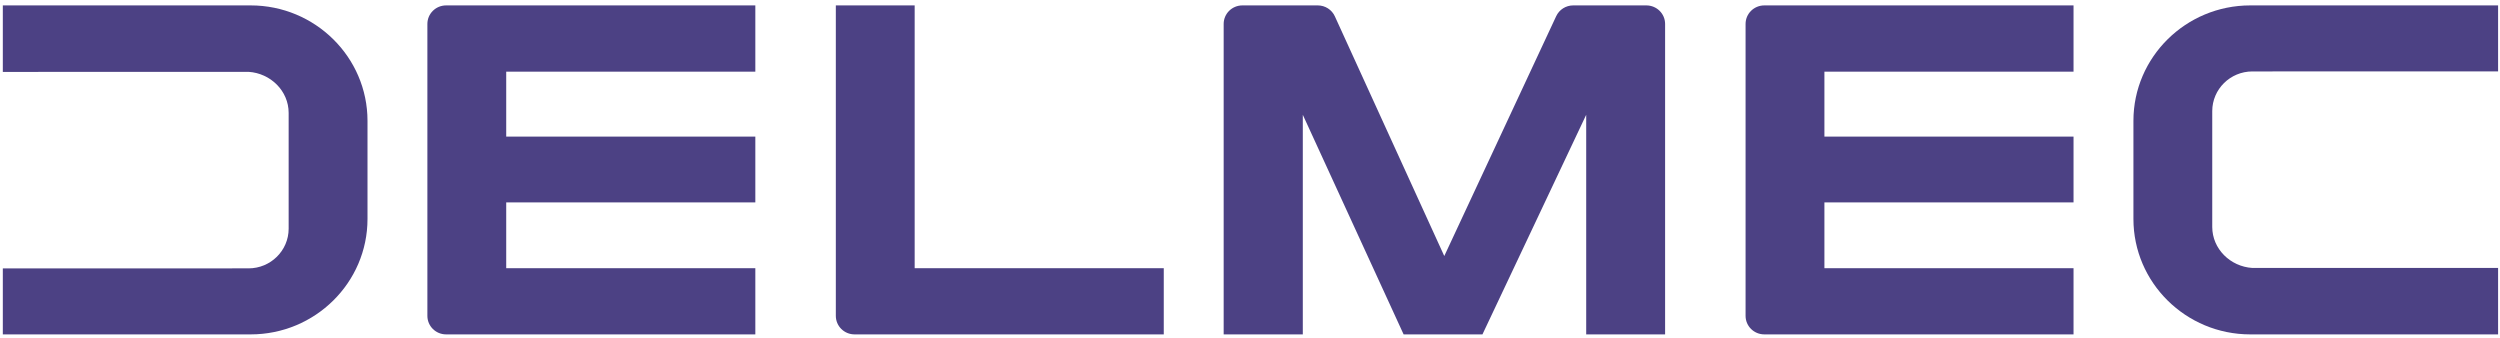<?xml version="1.0" encoding="UTF-8"?>
<svg width="148px" height="20px" viewBox="0 0 148 20" version="1.1" xmlns="http://www.w3.org/2000/svg" xmlns:xlink="http://www.w3.org/1999/xlink">
    <title>Logo</title>
    <g id="Symbols" stroke="none" stroke-width="1" fill="none" fill-rule="evenodd">
        <g id="Navigation/01-Light/Mobile" transform="translate(-20, -20)" fill="#4C4184">
            <g id="6637_DEL_MasterAssets_Logo_UltraViolet" transform="translate(20, 20)">
                <path d="M29.968,15.877 L29.968,11.981 L44.716,11.981 L44.716,8.086 L29.968,8.086 L29.968,4.243 L44.716,4.243 L44.716,0.32 L26.409,0.32 C25.797,0.32 25.301,0.811 25.301,1.417 L25.301,18.699 C25.301,19.305 25.797,19.796 26.409,19.796 L44.716,19.796 L44.716,15.877 L29.968,15.877" id="Fill-1"></path>
                <path d="M54.148,15.877 L54.148,0.32 L49.481,0.32 L49.481,18.699 C49.481,19.305 49.977,19.796 50.589,19.796 L68.895,19.796 L68.895,15.877 L54.148,15.877" id="Fill-2"></path>
                <path d="M92.127,0.957 L85.501,15.157 L79.023,0.966 C78.844,0.573 78.449,0.32 78.013,0.32 L73.55,0.32 C72.937,0.32 72.441,0.811 72.441,1.417 L72.441,19.796 L77.126,19.796 L77.126,6.795 L83.094,19.796 L87.761,19.796 L93.903,6.795 L93.903,19.796 L98.574,19.796 L98.574,1.417 C98.574,0.811 98.077,0.32 97.464,0.32 L93.133,0.32 C92.701,0.32 92.308,0.569 92.127,0.957" id="Fill-3"></path>
                <path d="M108.005,15.877 L108.005,11.981 L122.753,11.981 L122.753,8.086 L108.005,8.086 L108.005,4.243 L122.753,4.243 L122.753,0.32 L104.447,0.32 C103.835,0.32 103.338,0.811 103.338,1.417 L103.338,18.699 C103.338,19.305 103.835,19.796 104.447,19.796 L122.753,19.796 L122.753,15.877 L108.005,15.877" id="Fill-4"></path>
                <path d="M14.84,19.796 L0.167,19.796 L0.167,15.89 L14.713,15.887 C16.023,15.887 17.088,14.834 17.088,13.54 L17.088,6.682 C17.088,5.388 16.023,4.335 14.713,4.253 L0.167,4.257 L0.167,0.32 L14.84,0.32 C18.653,0.32 21.756,3.385 21.756,7.152 L21.756,12.964 C21.756,16.731 18.653,19.796 14.84,19.796" id="Fill-5"></path>
                <path d="M133.214,0.32 L147.887,0.32 L147.887,4.226 L133.341,4.229 C132.031,4.229 130.965,5.282 130.965,6.576 L130.965,13.435 C130.965,14.729 132.031,15.781 133.341,15.863 L147.887,15.86 L147.887,19.796 L133.214,19.796 C129.401,19.796 126.299,16.731 126.299,12.964 L126.299,7.152 C126.299,3.385 129.401,0.32 133.214,0.32" id="Fill-6"></path>
            </g>
        </g>
    </g>
</svg>